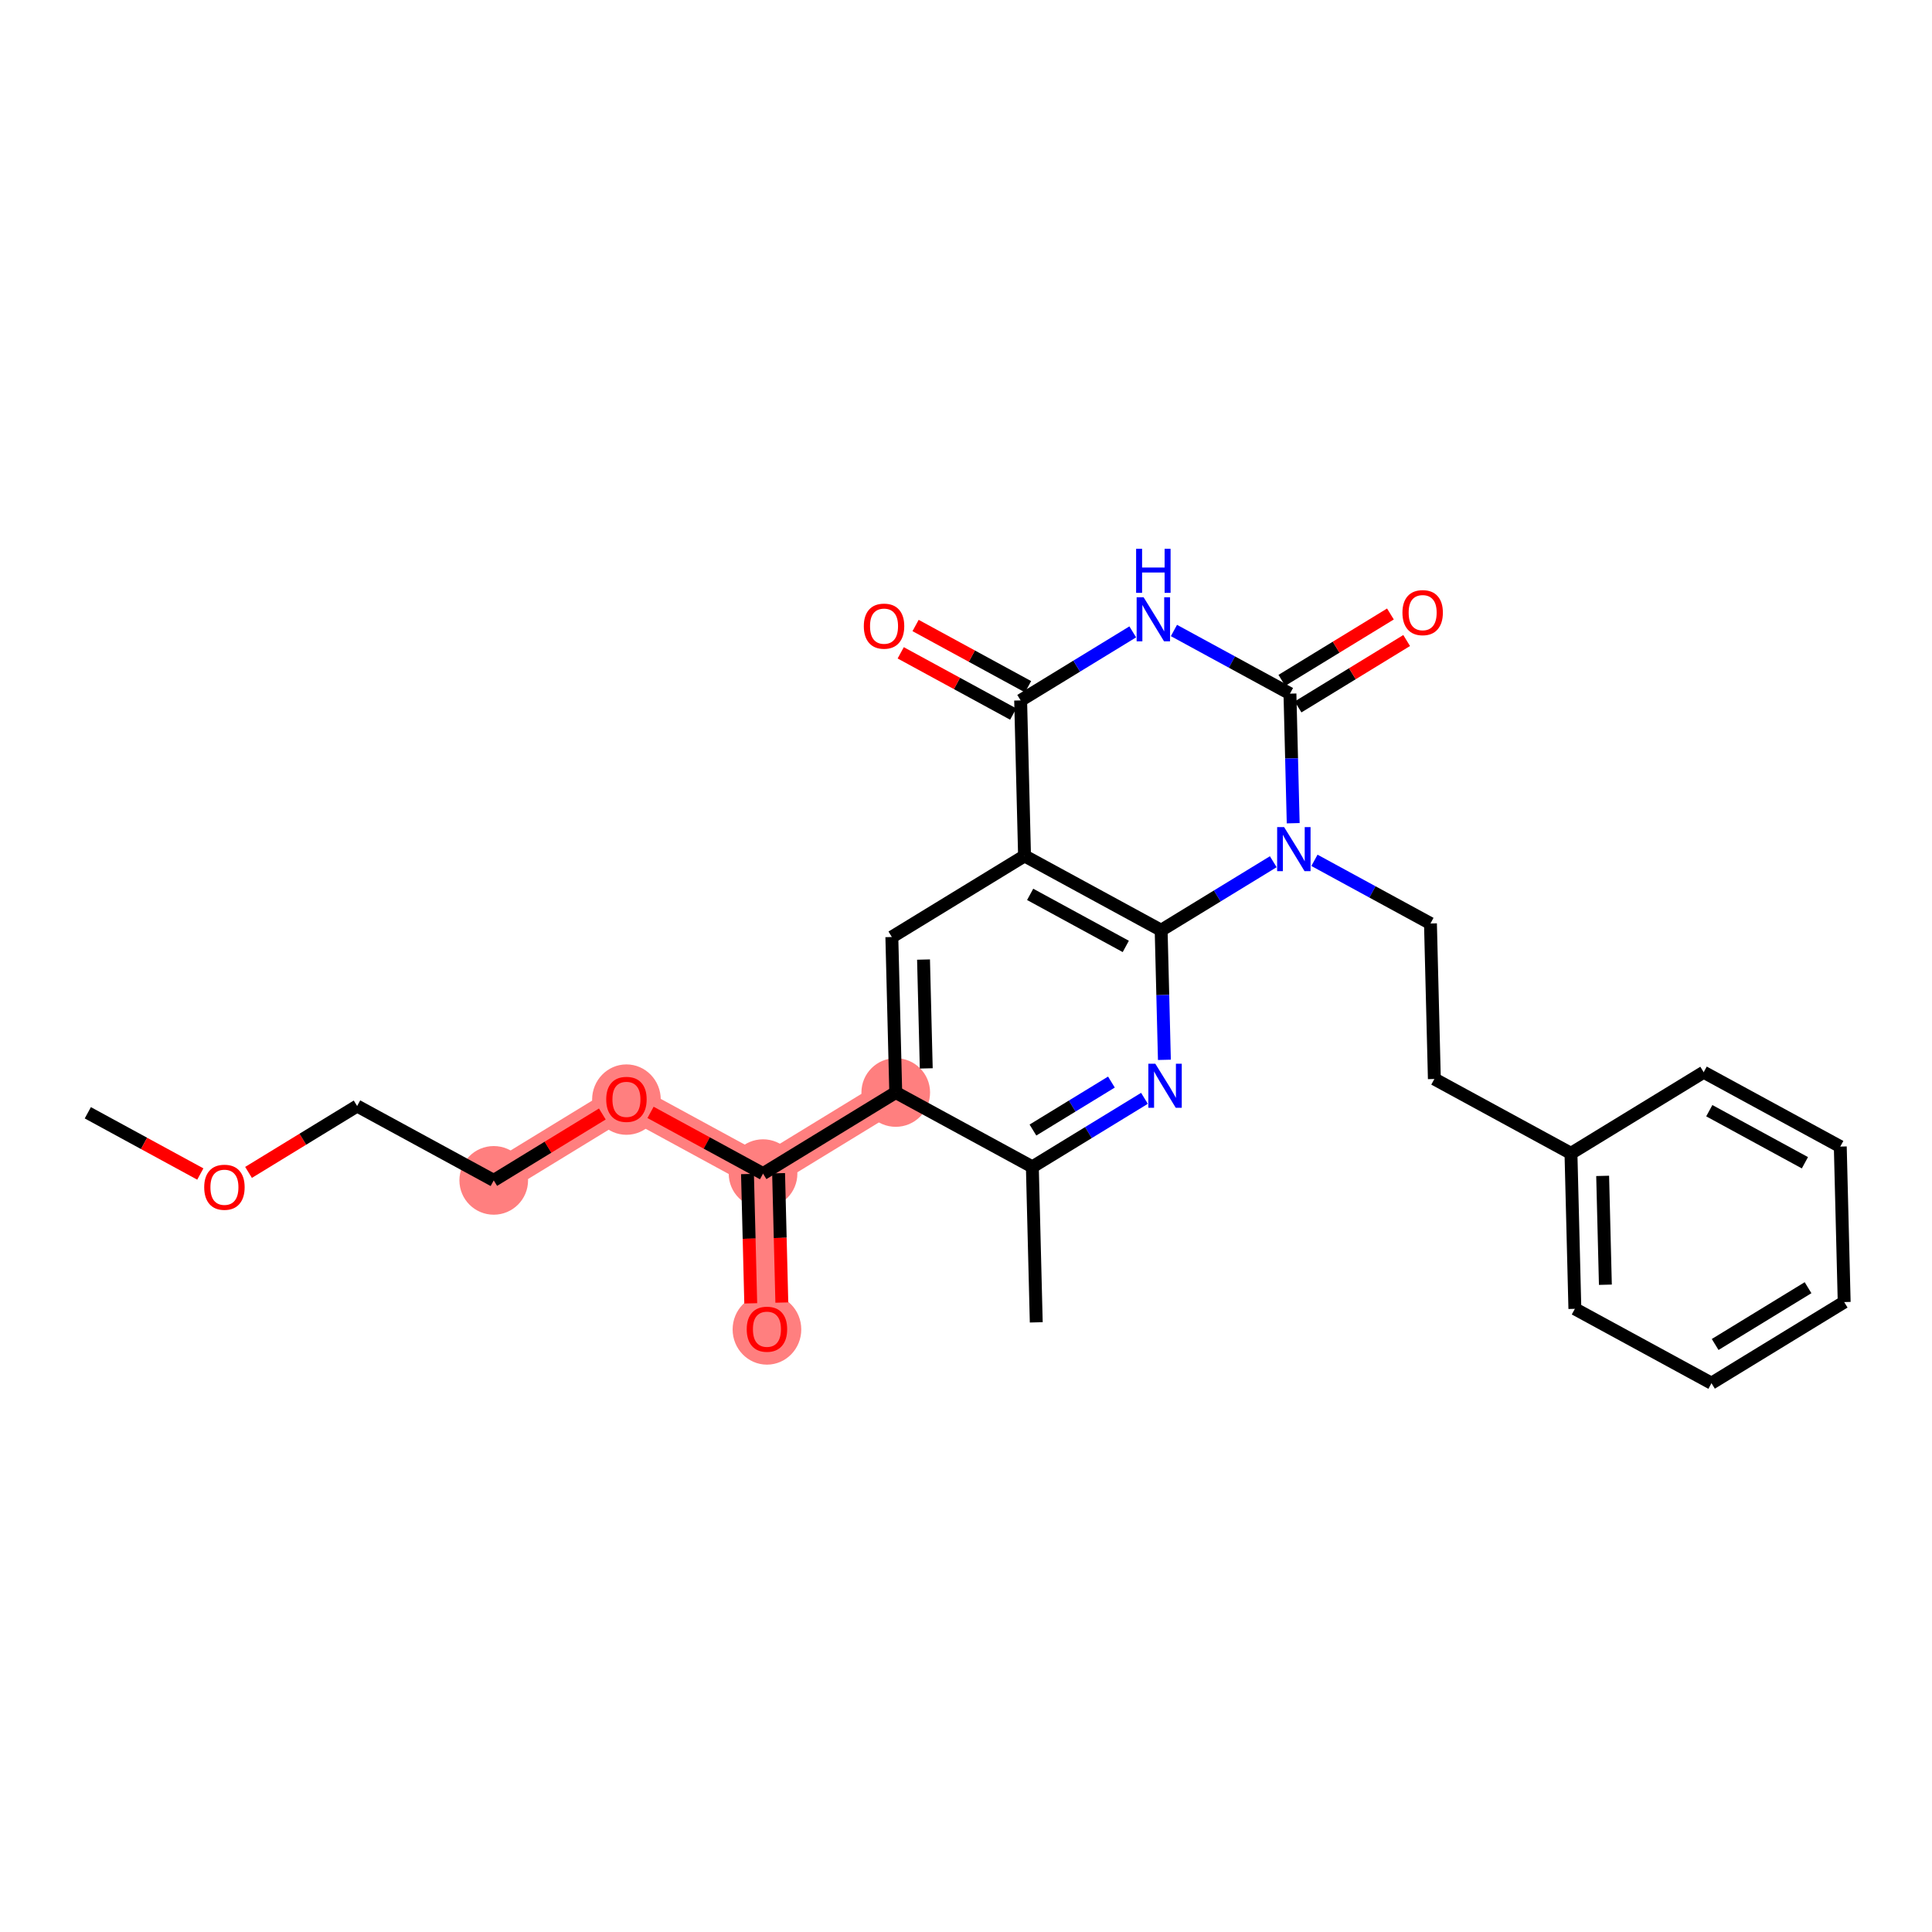 <?xml version='1.0' encoding='iso-8859-1'?>
<svg version='1.1' baseProfile='full'
              xmlns='http://www.w3.org/2000/svg'
                      xmlns:rdkit='http://www.rdkit.org/xml'
                      xmlns:xlink='http://www.w3.org/1999/xlink'
                  xml:space='preserve'
width='300px' height='300px' viewBox='0 0 300 300'>
<!-- END OF HEADER -->
<rect style='opacity:1.0;fill:#FFFFFF;stroke:none' width='300' height='300' x='0' y='0'> </rect>
<rect style='opacity:1.0;fill:#FFFFFF;stroke:none' width='300' height='300' x='0' y='0'> </rect>
<path d='M 76.667,183.289 L 97.273,170.693' style='fill:none;fill-rule:evenodd;stroke:#FF7F7F;stroke-width:5.2px;stroke-linecap:butt;stroke-linejoin:miter;stroke-opacity:1' />
<path d='M 97.273,170.693 L 118.485,182.24' style='fill:none;fill-rule:evenodd;stroke:#FF7F7F;stroke-width:5.2px;stroke-linecap:butt;stroke-linejoin:miter;stroke-opacity:1' />
<path d='M 118.485,182.24 L 119.091,206.383' style='fill:none;fill-rule:evenodd;stroke:#FF7F7F;stroke-width:5.2px;stroke-linecap:butt;stroke-linejoin:miter;stroke-opacity:1' />
<path d='M 118.485,182.24 L 139.091,169.643' style='fill:none;fill-rule:evenodd;stroke:#FF7F7F;stroke-width:5.2px;stroke-linecap:butt;stroke-linejoin:miter;stroke-opacity:1' />
<ellipse cx='76.667' cy='183.289' rx='4.83' ry='4.83'  style='fill:#FF7F7F;fill-rule:evenodd;stroke:#FF7F7F;stroke-width:1.0px;stroke-linecap:butt;stroke-linejoin:miter;stroke-opacity:1' />
<ellipse cx='97.273' cy='170.746' rx='4.83' ry='4.966'  style='fill:#FF7F7F;fill-rule:evenodd;stroke:#FF7F7F;stroke-width:1.0px;stroke-linecap:butt;stroke-linejoin:miter;stroke-opacity:1' />
<ellipse cx='118.485' cy='182.24' rx='4.83' ry='4.83'  style='fill:#FF7F7F;fill-rule:evenodd;stroke:#FF7F7F;stroke-width:1.0px;stroke-linecap:butt;stroke-linejoin:miter;stroke-opacity:1' />
<ellipse cx='119.091' cy='206.436' rx='4.83' ry='4.966'  style='fill:#FF7F7F;fill-rule:evenodd;stroke:#FF7F7F;stroke-width:1.0px;stroke-linecap:butt;stroke-linejoin:miter;stroke-opacity:1' />
<ellipse cx='139.091' cy='169.643' rx='4.83' ry='4.83'  style='fill:#FF7F7F;fill-rule:evenodd;stroke:#FF7F7F;stroke-width:1.0px;stroke-linecap:butt;stroke-linejoin:miter;stroke-opacity:1' />
<path class='bond-0 atom-0 atom-1' d='M 13.636,172.792 L 22.371,177.547' style='fill:none;fill-rule:evenodd;stroke:#000000;stroke-width:2.0px;stroke-linecap:butt;stroke-linejoin:miter;stroke-opacity:1' />
<path class='bond-0 atom-0 atom-1' d='M 22.371,177.547 L 31.105,182.301' style='fill:none;fill-rule:evenodd;stroke:#FF0000;stroke-width:2.0px;stroke-linecap:butt;stroke-linejoin:miter;stroke-opacity:1' />
<path class='bond-1 atom-1 atom-2' d='M 38.592,182.051 L 47.023,176.896' style='fill:none;fill-rule:evenodd;stroke:#FF0000;stroke-width:2.0px;stroke-linecap:butt;stroke-linejoin:miter;stroke-opacity:1' />
<path class='bond-1 atom-1 atom-2' d='M 47.023,176.896 L 55.455,171.742' style='fill:none;fill-rule:evenodd;stroke:#000000;stroke-width:2.0px;stroke-linecap:butt;stroke-linejoin:miter;stroke-opacity:1' />
<path class='bond-2 atom-2 atom-3' d='M 55.455,171.742 L 76.667,183.289' style='fill:none;fill-rule:evenodd;stroke:#000000;stroke-width:2.0px;stroke-linecap:butt;stroke-linejoin:miter;stroke-opacity:1' />
<path class='bond-3 atom-3 atom-4' d='M 76.667,183.289 L 85.098,178.135' style='fill:none;fill-rule:evenodd;stroke:#000000;stroke-width:2.0px;stroke-linecap:butt;stroke-linejoin:miter;stroke-opacity:1' />
<path class='bond-3 atom-3 atom-4' d='M 85.098,178.135 L 93.529,172.981' style='fill:none;fill-rule:evenodd;stroke:#FF0000;stroke-width:2.0px;stroke-linecap:butt;stroke-linejoin:miter;stroke-opacity:1' />
<path class='bond-4 atom-4 atom-5' d='M 101.016,172.73 L 109.751,177.485' style='fill:none;fill-rule:evenodd;stroke:#FF0000;stroke-width:2.0px;stroke-linecap:butt;stroke-linejoin:miter;stroke-opacity:1' />
<path class='bond-4 atom-4 atom-5' d='M 109.751,177.485 L 118.485,182.24' style='fill:none;fill-rule:evenodd;stroke:#000000;stroke-width:2.0px;stroke-linecap:butt;stroke-linejoin:miter;stroke-opacity:1' />
<path class='bond-5 atom-5 atom-6' d='M 116.07,182.3 L 116.323,192.341' style='fill:none;fill-rule:evenodd;stroke:#000000;stroke-width:2.0px;stroke-linecap:butt;stroke-linejoin:miter;stroke-opacity:1' />
<path class='bond-5 atom-5 atom-6' d='M 116.323,192.341 L 116.575,202.382' style='fill:none;fill-rule:evenodd;stroke:#FF0000;stroke-width:2.0px;stroke-linecap:butt;stroke-linejoin:miter;stroke-opacity:1' />
<path class='bond-5 atom-5 atom-6' d='M 120.899,182.179 L 121.151,192.22' style='fill:none;fill-rule:evenodd;stroke:#000000;stroke-width:2.0px;stroke-linecap:butt;stroke-linejoin:miter;stroke-opacity:1' />
<path class='bond-5 atom-5 atom-6' d='M 121.151,192.22 L 121.403,202.261' style='fill:none;fill-rule:evenodd;stroke:#FF0000;stroke-width:2.0px;stroke-linecap:butt;stroke-linejoin:miter;stroke-opacity:1' />
<path class='bond-6 atom-5 atom-7' d='M 118.485,182.24 L 139.091,169.643' style='fill:none;fill-rule:evenodd;stroke:#000000;stroke-width:2.0px;stroke-linecap:butt;stroke-linejoin:miter;stroke-opacity:1' />
<path class='bond-7 atom-7 atom-8' d='M 139.091,169.643 L 138.485,145.499' style='fill:none;fill-rule:evenodd;stroke:#000000;stroke-width:2.0px;stroke-linecap:butt;stroke-linejoin:miter;stroke-opacity:1' />
<path class='bond-7 atom-7 atom-8' d='M 143.829,165.9 L 143.405,149' style='fill:none;fill-rule:evenodd;stroke:#000000;stroke-width:2.0px;stroke-linecap:butt;stroke-linejoin:miter;stroke-opacity:1' />
<path class='bond-27 atom-26 atom-7' d='M 160.303,181.19 L 139.091,169.643' style='fill:none;fill-rule:evenodd;stroke:#000000;stroke-width:2.0px;stroke-linecap:butt;stroke-linejoin:miter;stroke-opacity:1' />
<path class='bond-8 atom-8 atom-9' d='M 138.485,145.499 L 159.091,132.902' style='fill:none;fill-rule:evenodd;stroke:#000000;stroke-width:2.0px;stroke-linecap:butt;stroke-linejoin:miter;stroke-opacity:1' />
<path class='bond-9 atom-9 atom-10' d='M 159.091,132.902 L 158.485,108.759' style='fill:none;fill-rule:evenodd;stroke:#000000;stroke-width:2.0px;stroke-linecap:butt;stroke-linejoin:miter;stroke-opacity:1' />
<path class='bond-28 atom-24 atom-9' d='M 180.303,144.45 L 159.091,132.902' style='fill:none;fill-rule:evenodd;stroke:#000000;stroke-width:2.0px;stroke-linecap:butt;stroke-linejoin:miter;stroke-opacity:1' />
<path class='bond-28 atom-24 atom-9' d='M 174.812,146.96 L 159.963,138.877' style='fill:none;fill-rule:evenodd;stroke:#000000;stroke-width:2.0px;stroke-linecap:butt;stroke-linejoin:miter;stroke-opacity:1' />
<path class='bond-10 atom-10 atom-11' d='M 159.64,106.638 L 150.905,101.883' style='fill:none;fill-rule:evenodd;stroke:#000000;stroke-width:2.0px;stroke-linecap:butt;stroke-linejoin:miter;stroke-opacity:1' />
<path class='bond-10 atom-10 atom-11' d='M 150.905,101.883 L 142.171,97.128' style='fill:none;fill-rule:evenodd;stroke:#FF0000;stroke-width:2.0px;stroke-linecap:butt;stroke-linejoin:miter;stroke-opacity:1' />
<path class='bond-10 atom-10 atom-11' d='M 157.33,110.88 L 148.596,106.125' style='fill:none;fill-rule:evenodd;stroke:#000000;stroke-width:2.0px;stroke-linecap:butt;stroke-linejoin:miter;stroke-opacity:1' />
<path class='bond-10 atom-10 atom-11' d='M 148.596,106.125 L 139.862,101.371' style='fill:none;fill-rule:evenodd;stroke:#FF0000;stroke-width:2.0px;stroke-linecap:butt;stroke-linejoin:miter;stroke-opacity:1' />
<path class='bond-11 atom-10 atom-12' d='M 158.485,108.759 L 167.189,103.438' style='fill:none;fill-rule:evenodd;stroke:#000000;stroke-width:2.0px;stroke-linecap:butt;stroke-linejoin:miter;stroke-opacity:1' />
<path class='bond-11 atom-10 atom-12' d='M 167.189,103.438 L 175.893,98.117' style='fill:none;fill-rule:evenodd;stroke:#0000FF;stroke-width:2.0px;stroke-linecap:butt;stroke-linejoin:miter;stroke-opacity:1' />
<path class='bond-12 atom-12 atom-13' d='M 182.289,97.903 L 191.296,102.806' style='fill:none;fill-rule:evenodd;stroke:#0000FF;stroke-width:2.0px;stroke-linecap:butt;stroke-linejoin:miter;stroke-opacity:1' />
<path class='bond-12 atom-12 atom-13' d='M 191.296,102.806 L 200.303,107.709' style='fill:none;fill-rule:evenodd;stroke:#000000;stroke-width:2.0px;stroke-linecap:butt;stroke-linejoin:miter;stroke-opacity:1' />
<path class='bond-13 atom-13 atom-14' d='M 201.563,109.77 L 209.994,104.616' style='fill:none;fill-rule:evenodd;stroke:#000000;stroke-width:2.0px;stroke-linecap:butt;stroke-linejoin:miter;stroke-opacity:1' />
<path class='bond-13 atom-13 atom-14' d='M 209.994,104.616 L 218.425,99.461' style='fill:none;fill-rule:evenodd;stroke:#FF0000;stroke-width:2.0px;stroke-linecap:butt;stroke-linejoin:miter;stroke-opacity:1' />
<path class='bond-13 atom-13 atom-14' d='M 199.043,105.648 L 207.475,100.494' style='fill:none;fill-rule:evenodd;stroke:#000000;stroke-width:2.0px;stroke-linecap:butt;stroke-linejoin:miter;stroke-opacity:1' />
<path class='bond-13 atom-13 atom-14' d='M 207.475,100.494 L 215.906,95.34' style='fill:none;fill-rule:evenodd;stroke:#FF0000;stroke-width:2.0px;stroke-linecap:butt;stroke-linejoin:miter;stroke-opacity:1' />
<path class='bond-14 atom-13 atom-15' d='M 200.303,107.709 L 200.556,117.769' style='fill:none;fill-rule:evenodd;stroke:#000000;stroke-width:2.0px;stroke-linecap:butt;stroke-linejoin:miter;stroke-opacity:1' />
<path class='bond-14 atom-13 atom-15' d='M 200.556,117.769 L 200.808,127.829' style='fill:none;fill-rule:evenodd;stroke:#0000FF;stroke-width:2.0px;stroke-linecap:butt;stroke-linejoin:miter;stroke-opacity:1' />
<path class='bond-15 atom-15 atom-16' d='M 204.107,133.593 L 213.114,138.497' style='fill:none;fill-rule:evenodd;stroke:#0000FF;stroke-width:2.0px;stroke-linecap:butt;stroke-linejoin:miter;stroke-opacity:1' />
<path class='bond-15 atom-15 atom-16' d='M 213.114,138.497 L 222.121,143.4' style='fill:none;fill-rule:evenodd;stroke:#000000;stroke-width:2.0px;stroke-linecap:butt;stroke-linejoin:miter;stroke-opacity:1' />
<path class='bond-23 atom-15 atom-24' d='M 197.712,133.808 L 189.007,139.129' style='fill:none;fill-rule:evenodd;stroke:#0000FF;stroke-width:2.0px;stroke-linecap:butt;stroke-linejoin:miter;stroke-opacity:1' />
<path class='bond-23 atom-15 atom-24' d='M 189.007,139.129 L 180.303,144.45' style='fill:none;fill-rule:evenodd;stroke:#000000;stroke-width:2.0px;stroke-linecap:butt;stroke-linejoin:miter;stroke-opacity:1' />
<path class='bond-16 atom-16 atom-17' d='M 222.121,143.4 L 222.727,167.544' style='fill:none;fill-rule:evenodd;stroke:#000000;stroke-width:2.0px;stroke-linecap:butt;stroke-linejoin:miter;stroke-opacity:1' />
<path class='bond-17 atom-17 atom-18' d='M 222.727,167.544 L 243.939,179.091' style='fill:none;fill-rule:evenodd;stroke:#000000;stroke-width:2.0px;stroke-linecap:butt;stroke-linejoin:miter;stroke-opacity:1' />
<path class='bond-18 atom-18 atom-19' d='M 243.939,179.091 L 244.545,203.234' style='fill:none;fill-rule:evenodd;stroke:#000000;stroke-width:2.0px;stroke-linecap:butt;stroke-linejoin:miter;stroke-opacity:1' />
<path class='bond-18 atom-18 atom-19' d='M 248.859,182.591 L 249.283,199.492' style='fill:none;fill-rule:evenodd;stroke:#000000;stroke-width:2.0px;stroke-linecap:butt;stroke-linejoin:miter;stroke-opacity:1' />
<path class='bond-29 atom-23 atom-18' d='M 264.546,166.494 L 243.939,179.091' style='fill:none;fill-rule:evenodd;stroke:#000000;stroke-width:2.0px;stroke-linecap:butt;stroke-linejoin:miter;stroke-opacity:1' />
<path class='bond-19 atom-19 atom-20' d='M 244.545,203.234 L 265.758,214.781' style='fill:none;fill-rule:evenodd;stroke:#000000;stroke-width:2.0px;stroke-linecap:butt;stroke-linejoin:miter;stroke-opacity:1' />
<path class='bond-20 atom-20 atom-21' d='M 265.758,214.781 L 286.364,202.185' style='fill:none;fill-rule:evenodd;stroke:#000000;stroke-width:2.0px;stroke-linecap:butt;stroke-linejoin:miter;stroke-opacity:1' />
<path class='bond-20 atom-20 atom-21' d='M 266.329,208.771 L 280.753,199.953' style='fill:none;fill-rule:evenodd;stroke:#000000;stroke-width:2.0px;stroke-linecap:butt;stroke-linejoin:miter;stroke-opacity:1' />
<path class='bond-21 atom-21 atom-22' d='M 286.364,202.185 L 285.758,178.041' style='fill:none;fill-rule:evenodd;stroke:#000000;stroke-width:2.0px;stroke-linecap:butt;stroke-linejoin:miter;stroke-opacity:1' />
<path class='bond-22 atom-22 atom-23' d='M 285.758,178.041 L 264.546,166.494' style='fill:none;fill-rule:evenodd;stroke:#000000;stroke-width:2.0px;stroke-linecap:butt;stroke-linejoin:miter;stroke-opacity:1' />
<path class='bond-22 atom-22 atom-23' d='M 280.266,180.551 L 265.418,172.468' style='fill:none;fill-rule:evenodd;stroke:#000000;stroke-width:2.0px;stroke-linecap:butt;stroke-linejoin:miter;stroke-opacity:1' />
<path class='bond-24 atom-24 atom-25' d='M 180.303,144.45 L 180.556,154.51' style='fill:none;fill-rule:evenodd;stroke:#000000;stroke-width:2.0px;stroke-linecap:butt;stroke-linejoin:miter;stroke-opacity:1' />
<path class='bond-24 atom-24 atom-25' d='M 180.556,154.51 L 180.808,164.57' style='fill:none;fill-rule:evenodd;stroke:#0000FF;stroke-width:2.0px;stroke-linecap:butt;stroke-linejoin:miter;stroke-opacity:1' />
<path class='bond-25 atom-25 atom-26' d='M 177.711,170.548 L 169.007,175.869' style='fill:none;fill-rule:evenodd;stroke:#0000FF;stroke-width:2.0px;stroke-linecap:butt;stroke-linejoin:miter;stroke-opacity:1' />
<path class='bond-25 atom-25 atom-26' d='M 169.007,175.869 L 160.303,181.19' style='fill:none;fill-rule:evenodd;stroke:#000000;stroke-width:2.0px;stroke-linecap:butt;stroke-linejoin:miter;stroke-opacity:1' />
<path class='bond-25 atom-25 atom-26' d='M 172.581,168.023 L 166.488,171.748' style='fill:none;fill-rule:evenodd;stroke:#0000FF;stroke-width:2.0px;stroke-linecap:butt;stroke-linejoin:miter;stroke-opacity:1' />
<path class='bond-25 atom-25 atom-26' d='M 166.488,171.748 L 160.395,175.472' style='fill:none;fill-rule:evenodd;stroke:#000000;stroke-width:2.0px;stroke-linecap:butt;stroke-linejoin:miter;stroke-opacity:1' />
<path class='bond-26 atom-26 atom-27' d='M 160.303,181.19 L 160.909,205.334' style='fill:none;fill-rule:evenodd;stroke:#000000;stroke-width:2.0px;stroke-linecap:butt;stroke-linejoin:miter;stroke-opacity:1' />
<path  class='atom-1' d='M 31.709 184.358
Q 31.709 182.716, 32.52 181.798
Q 33.332 180.88, 34.849 180.88
Q 36.365 180.88, 37.177 181.798
Q 37.988 182.716, 37.988 184.358
Q 37.988 186.02, 37.167 186.967
Q 36.346 187.904, 34.849 187.904
Q 33.341 187.904, 32.52 186.967
Q 31.709 186.03, 31.709 184.358
M 34.849 187.131
Q 35.892 187.131, 36.452 186.435
Q 37.022 185.73, 37.022 184.358
Q 37.022 183.015, 36.452 182.339
Q 35.892 181.653, 34.849 181.653
Q 33.805 181.653, 33.235 182.33
Q 32.675 183.006, 32.675 184.358
Q 32.675 185.74, 33.235 186.435
Q 33.805 187.131, 34.849 187.131
' fill='#FF0000'/>
<path  class='atom-4' d='M 94.133 170.712
Q 94.133 169.07, 94.945 168.152
Q 95.756 167.234, 97.273 167.234
Q 98.79 167.234, 99.601 168.152
Q 100.412 169.07, 100.412 170.712
Q 100.412 172.374, 99.591 173.32
Q 98.77 174.257, 97.273 174.257
Q 95.766 174.257, 94.945 173.32
Q 94.133 172.383, 94.133 170.712
M 97.273 173.484
Q 98.316 173.484, 98.876 172.789
Q 99.446 172.084, 99.446 170.712
Q 99.446 169.369, 98.876 168.693
Q 98.316 168.007, 97.273 168.007
Q 96.229 168.007, 95.659 168.683
Q 95.099 169.359, 95.099 170.712
Q 95.099 172.093, 95.659 172.789
Q 96.229 173.484, 97.273 173.484
' fill='#FF0000'/>
<path  class='atom-6' d='M 115.951 206.403
Q 115.951 204.76, 116.763 203.843
Q 117.574 202.925, 119.091 202.925
Q 120.608 202.925, 121.419 203.843
Q 122.231 204.76, 122.231 206.403
Q 122.231 208.064, 121.409 209.011
Q 120.588 209.948, 119.091 209.948
Q 117.584 209.948, 116.763 209.011
Q 115.951 208.074, 115.951 206.403
M 119.091 209.175
Q 120.134 209.175, 120.695 208.48
Q 121.264 207.774, 121.264 206.403
Q 121.264 205.06, 120.695 204.384
Q 120.134 203.698, 119.091 203.698
Q 118.048 203.698, 117.478 204.374
Q 116.917 205.05, 116.917 206.403
Q 116.917 207.784, 117.478 208.48
Q 118.048 209.175, 119.091 209.175
' fill='#FF0000'/>
<path  class='atom-11' d='M 134.133 97.231
Q 134.133 95.589, 134.945 94.671
Q 135.756 93.753, 137.273 93.753
Q 138.79 93.753, 139.601 94.671
Q 140.413 95.589, 140.413 97.231
Q 140.413 98.893, 139.591 99.839
Q 138.77 100.776, 137.273 100.776
Q 135.766 100.776, 134.945 99.839
Q 134.133 98.902, 134.133 97.231
M 137.273 100.004
Q 138.316 100.004, 138.877 99.308
Q 139.446 98.603, 139.446 97.231
Q 139.446 95.888, 138.877 95.212
Q 138.316 94.526, 137.273 94.526
Q 136.23 94.526, 135.66 95.202
Q 135.099 95.879, 135.099 97.231
Q 135.099 98.612, 135.66 99.308
Q 136.23 100.004, 137.273 100.004
' fill='#FF0000'/>
<path  class='atom-12' d='M 177.579 92.742
L 179.82 96.365
Q 180.043 96.722, 180.4 97.37
Q 180.758 98.017, 180.777 98.055
L 180.777 92.742
L 181.685 92.742
L 181.685 99.582
L 180.748 99.582
L 178.342 95.621
Q 178.062 95.157, 177.763 94.626
Q 177.473 94.095, 177.386 93.93
L 177.386 99.582
L 176.497 99.582
L 176.497 92.742
L 177.579 92.742
' fill='#0000FF'/>
<path  class='atom-12' d='M 176.415 85.219
L 177.343 85.219
L 177.343 88.126
L 180.84 88.126
L 180.84 85.219
L 181.767 85.219
L 181.767 92.058
L 180.84 92.058
L 180.84 88.899
L 177.343 88.899
L 177.343 92.058
L 176.415 92.058
L 176.415 85.219
' fill='#0000FF'/>
<path  class='atom-14' d='M 217.77 95.132
Q 217.77 93.489, 218.581 92.572
Q 219.393 91.654, 220.909 91.654
Q 222.426 91.654, 223.237 92.572
Q 224.049 93.489, 224.049 95.132
Q 224.049 96.793, 223.228 97.74
Q 222.407 98.677, 220.909 98.677
Q 219.402 98.677, 218.581 97.74
Q 217.77 96.803, 217.77 95.132
M 220.909 97.904
Q 221.953 97.904, 222.513 97.209
Q 223.083 96.504, 223.083 95.132
Q 223.083 93.789, 222.513 93.113
Q 221.953 92.427, 220.909 92.427
Q 219.866 92.427, 219.296 93.103
Q 218.736 93.779, 218.736 95.132
Q 218.736 96.513, 219.296 97.209
Q 219.866 97.904, 220.909 97.904
' fill='#FF0000'/>
<path  class='atom-15' d='M 199.397 128.433
L 201.639 132.056
Q 201.861 132.413, 202.218 133.06
Q 202.576 133.708, 202.595 133.746
L 202.595 128.433
L 203.503 128.433
L 203.503 135.273
L 202.566 135.273
L 200.16 131.312
Q 199.88 130.848, 199.581 130.317
Q 199.291 129.785, 199.204 129.621
L 199.204 135.273
L 198.315 135.273
L 198.315 128.433
L 199.397 128.433
' fill='#0000FF'/>
<path  class='atom-25' d='M 179.397 165.173
L 181.638 168.796
Q 181.861 169.154, 182.218 169.801
Q 182.576 170.448, 182.595 170.487
L 182.595 165.173
L 183.503 165.173
L 183.503 172.013
L 182.566 172.013
L 180.16 168.052
Q 179.88 167.589, 179.581 167.057
Q 179.291 166.526, 179.204 166.362
L 179.204 172.013
L 178.315 172.013
L 178.315 165.173
L 179.397 165.173
' fill='#0000FF'/>
</svg>
